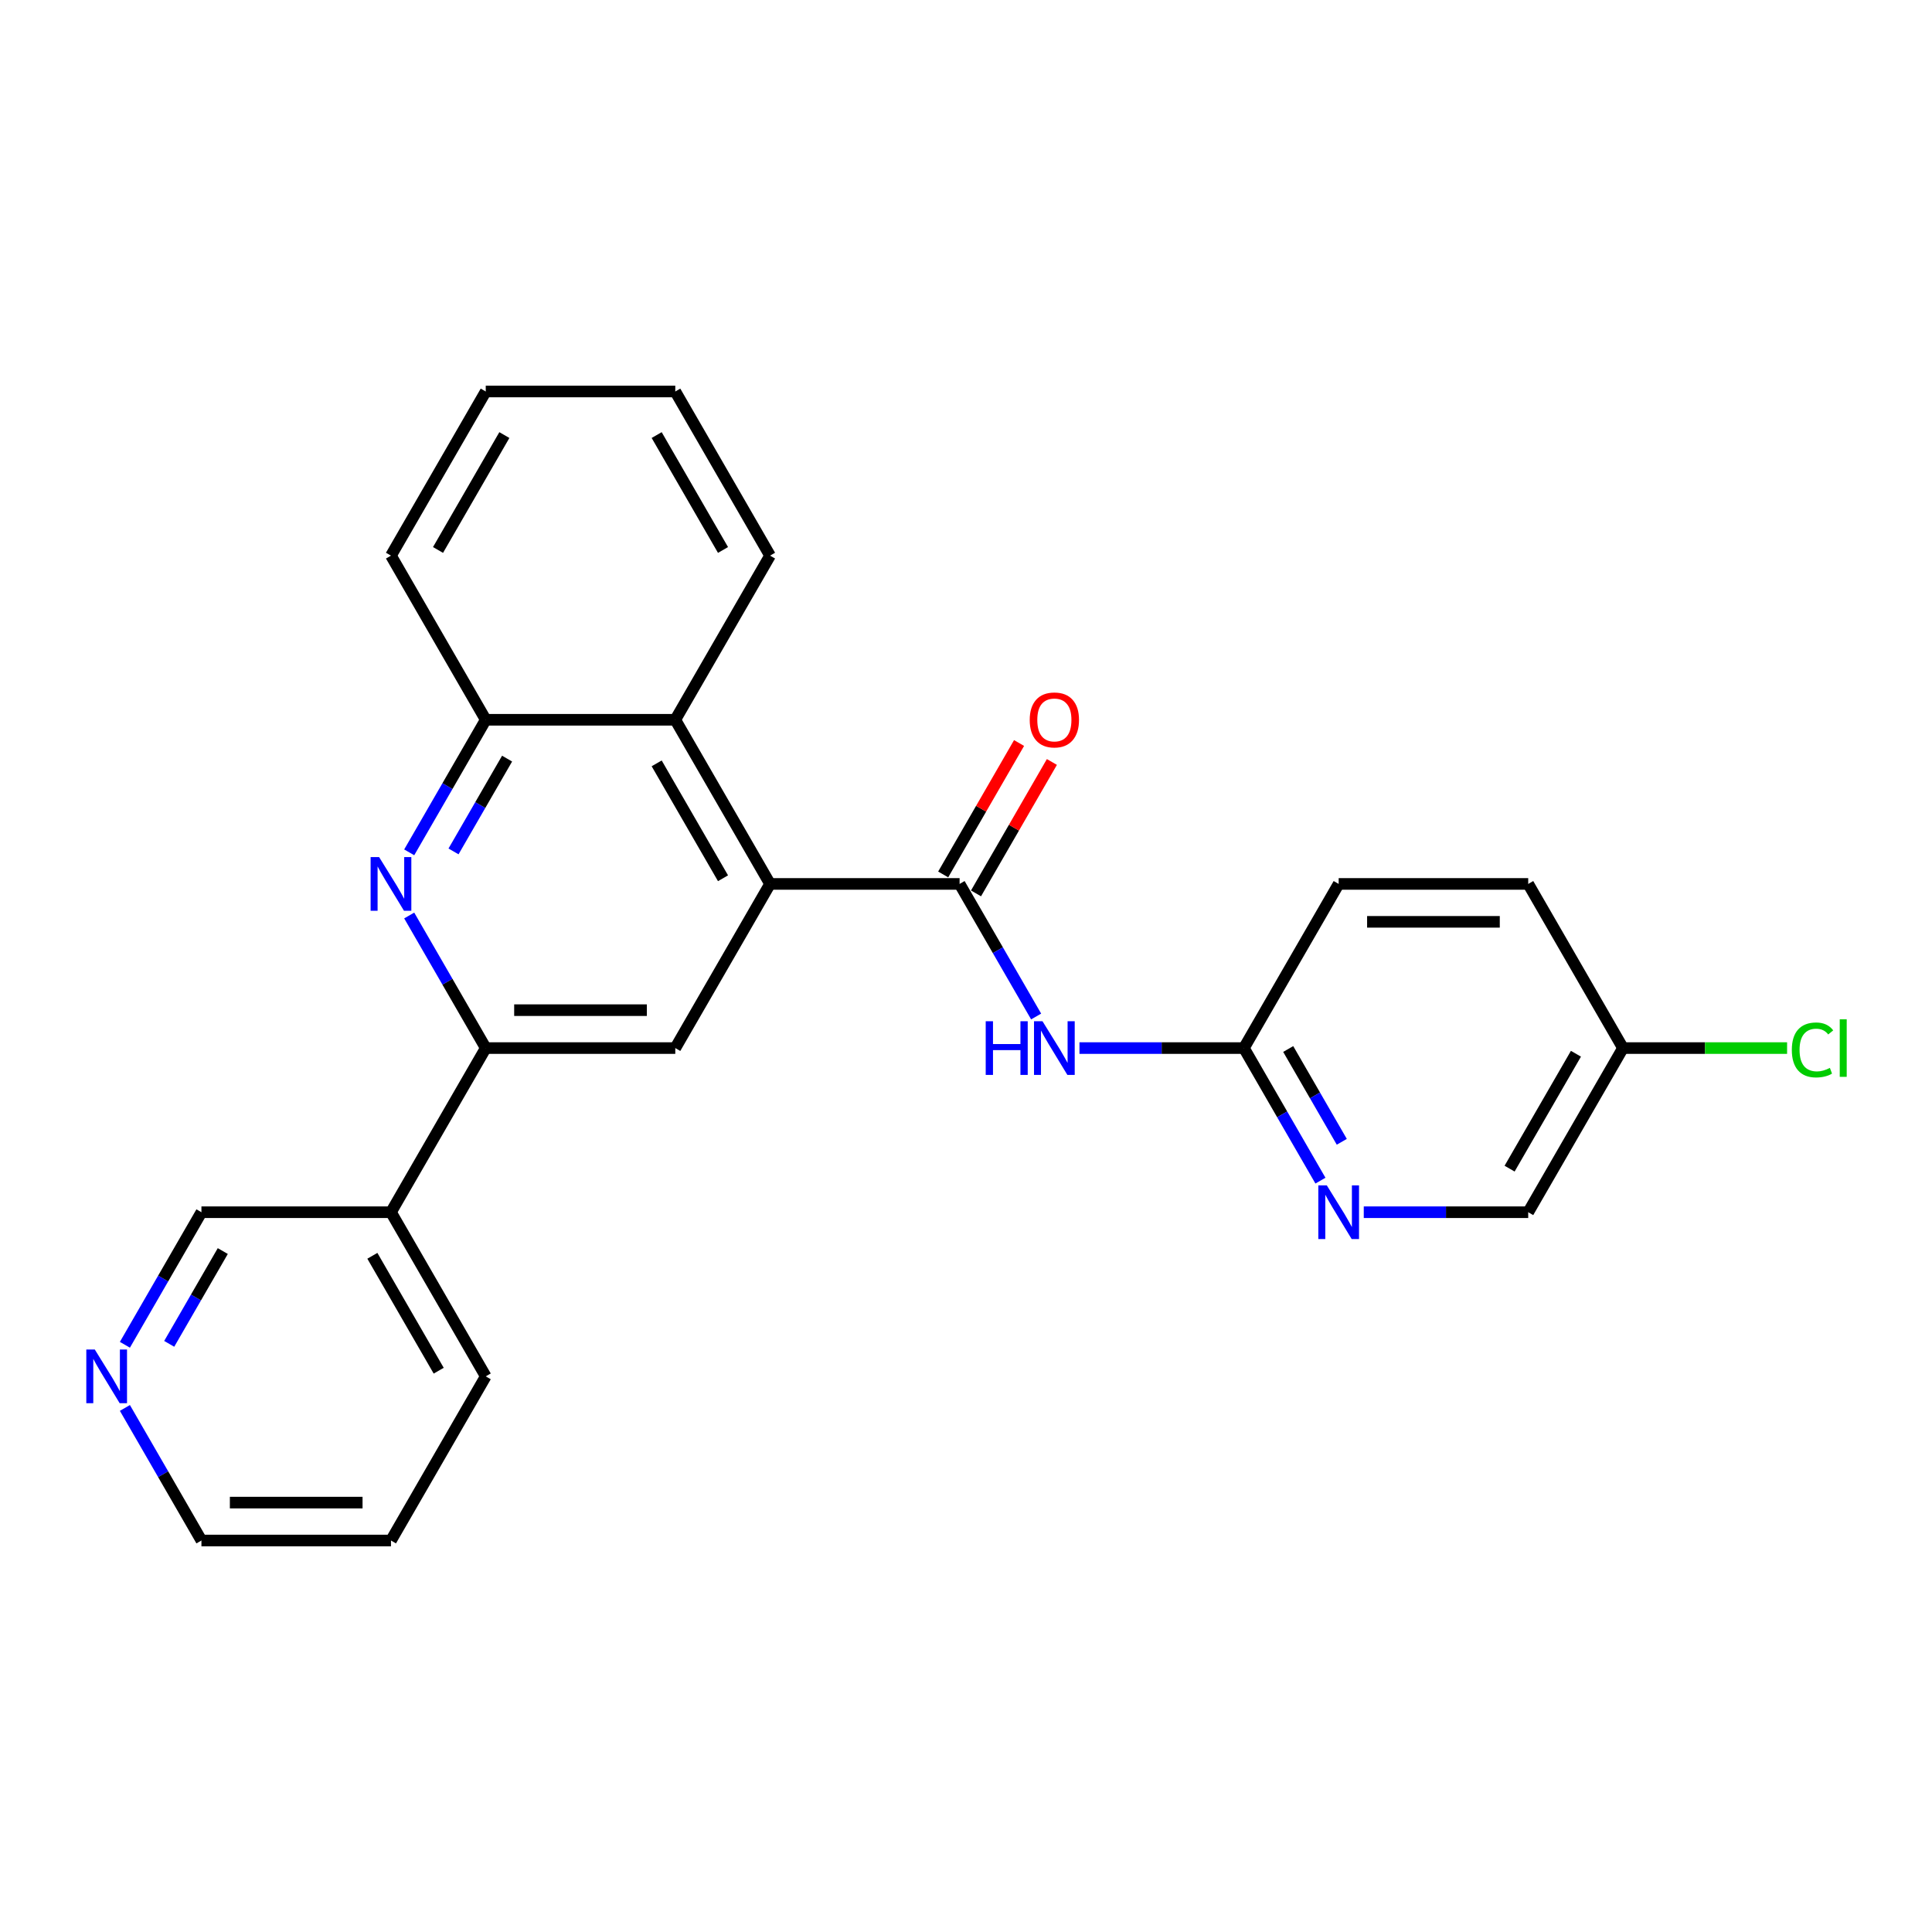 <?xml version='1.0' encoding='iso-8859-1'?>
<svg version='1.1' baseProfile='full'
              xmlns='http://www.w3.org/2000/svg'
                      xmlns:rdkit='http://www.rdkit.org/xml'
                      xmlns:xlink='http://www.w3.org/1999/xlink'
                  xml:space='preserve'
width='1000px' height='1000px' viewBox='0 0 1000 1000'>
<!-- END OF HEADER -->
<rect style='opacity:1.0;fill:#FFFFFF;stroke:none' width='1000' height='1000' x='0' y='0'> </rect>
<path class='bond-0' d='M 496.684,457.519 L 398.579,457.519' style='fill:none;fill-rule:evenodd;stroke:#000000;stroke-width:6px;stroke-linecap:butt;stroke-linejoin:miter;stroke-opacity:1' />
<path class='bond-3' d='M 496.684,457.519 L 516.493,491.828' style='fill:none;fill-rule:evenodd;stroke:#000000;stroke-width:6px;stroke-linecap:butt;stroke-linejoin:miter;stroke-opacity:1' />
<path class='bond-3' d='M 516.493,491.828 L 536.301,526.137' style='fill:none;fill-rule:evenodd;stroke:#0000FF;stroke-width:6px;stroke-linecap:butt;stroke-linejoin:miter;stroke-opacity:1' />
<path class='bond-10' d='M 505.181,462.424 L 524.819,428.41' style='fill:none;fill-rule:evenodd;stroke:#000000;stroke-width:6px;stroke-linecap:butt;stroke-linejoin:miter;stroke-opacity:1' />
<path class='bond-10' d='M 524.819,428.41 L 544.457,394.396' style='fill:none;fill-rule:evenodd;stroke:#FF0000;stroke-width:6px;stroke-linecap:butt;stroke-linejoin:miter;stroke-opacity:1' />
<path class='bond-10' d='M 488.188,452.614 L 507.827,418.599' style='fill:none;fill-rule:evenodd;stroke:#000000;stroke-width:6px;stroke-linecap:butt;stroke-linejoin:miter;stroke-opacity:1' />
<path class='bond-10' d='M 507.827,418.599 L 527.465,384.585' style='fill:none;fill-rule:evenodd;stroke:#FF0000;stroke-width:6px;stroke-linecap:butt;stroke-linejoin:miter;stroke-opacity:1' />
<path class='bond-4' d='M 398.579,457.519 L 349.526,542.481' style='fill:none;fill-rule:evenodd;stroke:#000000;stroke-width:6px;stroke-linecap:butt;stroke-linejoin:miter;stroke-opacity:1' />
<path class='bond-5' d='M 398.579,457.519 L 349.526,372.557' style='fill:none;fill-rule:evenodd;stroke:#000000;stroke-width:6px;stroke-linecap:butt;stroke-linejoin:miter;stroke-opacity:1' />
<path class='bond-5' d='M 374.229,454.585 L 339.892,395.112' style='fill:none;fill-rule:evenodd;stroke:#000000;stroke-width:6px;stroke-linecap:butt;stroke-linejoin:miter;stroke-opacity:1' />
<path class='bond-1' d='M 211.805,441.175 L 231.613,406.866' style='fill:none;fill-rule:evenodd;stroke:#0000FF;stroke-width:6px;stroke-linecap:butt;stroke-linejoin:miter;stroke-opacity:1' />
<path class='bond-1' d='M 231.613,406.866 L 251.421,372.557' style='fill:none;fill-rule:evenodd;stroke:#000000;stroke-width:6px;stroke-linecap:butt;stroke-linejoin:miter;stroke-opacity:1' />
<path class='bond-1' d='M 234.74,440.693 L 248.605,416.677' style='fill:none;fill-rule:evenodd;stroke:#0000FF;stroke-width:6px;stroke-linecap:butt;stroke-linejoin:miter;stroke-opacity:1' />
<path class='bond-1' d='M 248.605,416.677 L 262.471,392.661' style='fill:none;fill-rule:evenodd;stroke:#000000;stroke-width:6px;stroke-linecap:butt;stroke-linejoin:miter;stroke-opacity:1' />
<path class='bond-25' d='M 211.805,473.863 L 231.613,508.172' style='fill:none;fill-rule:evenodd;stroke:#0000FF;stroke-width:6px;stroke-linecap:butt;stroke-linejoin:miter;stroke-opacity:1' />
<path class='bond-25' d='M 231.613,508.172 L 251.421,542.481' style='fill:none;fill-rule:evenodd;stroke:#000000;stroke-width:6px;stroke-linecap:butt;stroke-linejoin:miter;stroke-opacity:1' />
<path class='bond-2' d='M 251.421,542.481 L 349.526,542.481' style='fill:none;fill-rule:evenodd;stroke:#000000;stroke-width:6px;stroke-linecap:butt;stroke-linejoin:miter;stroke-opacity:1' />
<path class='bond-2' d='M 266.137,522.86 L 334.811,522.86' style='fill:none;fill-rule:evenodd;stroke:#000000;stroke-width:6px;stroke-linecap:butt;stroke-linejoin:miter;stroke-opacity:1' />
<path class='bond-9' d='M 251.421,542.481 L 202.368,627.443' style='fill:none;fill-rule:evenodd;stroke:#000000;stroke-width:6px;stroke-linecap:butt;stroke-linejoin:miter;stroke-opacity:1' />
<path class='bond-7' d='M 558.726,542.481 L 601.284,542.481' style='fill:none;fill-rule:evenodd;stroke:#0000FF;stroke-width:6px;stroke-linecap:butt;stroke-linejoin:miter;stroke-opacity:1' />
<path class='bond-7' d='M 601.284,542.481 L 643.843,542.481' style='fill:none;fill-rule:evenodd;stroke:#000000;stroke-width:6px;stroke-linecap:butt;stroke-linejoin:miter;stroke-opacity:1' />
<path class='bond-6' d='M 349.526,372.557 L 251.421,372.557' style='fill:none;fill-rule:evenodd;stroke:#000000;stroke-width:6px;stroke-linecap:butt;stroke-linejoin:miter;stroke-opacity:1' />
<path class='bond-18' d='M 349.526,372.557 L 398.579,287.596' style='fill:none;fill-rule:evenodd;stroke:#000000;stroke-width:6px;stroke-linecap:butt;stroke-linejoin:miter;stroke-opacity:1' />
<path class='bond-19' d='M 251.421,372.557 L 202.368,287.596' style='fill:none;fill-rule:evenodd;stroke:#000000;stroke-width:6px;stroke-linecap:butt;stroke-linejoin:miter;stroke-opacity:1' />
<path class='bond-8' d='M 643.843,542.481 L 663.651,576.79' style='fill:none;fill-rule:evenodd;stroke:#000000;stroke-width:6px;stroke-linecap:butt;stroke-linejoin:miter;stroke-opacity:1' />
<path class='bond-8' d='M 663.651,576.79 L 683.459,611.098' style='fill:none;fill-rule:evenodd;stroke:#0000FF;stroke-width:6px;stroke-linecap:butt;stroke-linejoin:miter;stroke-opacity:1' />
<path class='bond-8' d='M 666.777,542.963 L 680.643,566.979' style='fill:none;fill-rule:evenodd;stroke:#000000;stroke-width:6px;stroke-linecap:butt;stroke-linejoin:miter;stroke-opacity:1' />
<path class='bond-8' d='M 680.643,566.979 L 694.509,590.995' style='fill:none;fill-rule:evenodd;stroke:#0000FF;stroke-width:6px;stroke-linecap:butt;stroke-linejoin:miter;stroke-opacity:1' />
<path class='bond-14' d='M 643.843,542.481 L 692.895,457.519' style='fill:none;fill-rule:evenodd;stroke:#000000;stroke-width:6px;stroke-linecap:butt;stroke-linejoin:miter;stroke-opacity:1' />
<path class='bond-12' d='M 705.884,627.443 L 748.442,627.443' style='fill:none;fill-rule:evenodd;stroke:#0000FF;stroke-width:6px;stroke-linecap:butt;stroke-linejoin:miter;stroke-opacity:1' />
<path class='bond-12' d='M 748.442,627.443 L 791.001,627.443' style='fill:none;fill-rule:evenodd;stroke:#000000;stroke-width:6px;stroke-linecap:butt;stroke-linejoin:miter;stroke-opacity:1' />
<path class='bond-15' d='M 202.368,627.443 L 104.263,627.443' style='fill:none;fill-rule:evenodd;stroke:#000000;stroke-width:6px;stroke-linecap:butt;stroke-linejoin:miter;stroke-opacity:1' />
<path class='bond-20' d='M 202.368,627.443 L 251.421,712.404' style='fill:none;fill-rule:evenodd;stroke:#000000;stroke-width:6px;stroke-linecap:butt;stroke-linejoin:miter;stroke-opacity:1' />
<path class='bond-20' d='M 192.734,649.997 L 227.071,709.471' style='fill:none;fill-rule:evenodd;stroke:#000000;stroke-width:6px;stroke-linecap:butt;stroke-linejoin:miter;stroke-opacity:1' />
<path class='bond-11' d='M 64.647,696.06 L 84.455,661.751' style='fill:none;fill-rule:evenodd;stroke:#0000FF;stroke-width:6px;stroke-linecap:butt;stroke-linejoin:miter;stroke-opacity:1' />
<path class='bond-11' d='M 84.455,661.751 L 104.263,627.443' style='fill:none;fill-rule:evenodd;stroke:#000000;stroke-width:6px;stroke-linecap:butt;stroke-linejoin:miter;stroke-opacity:1' />
<path class='bond-11' d='M 87.582,695.578 L 101.447,671.562' style='fill:none;fill-rule:evenodd;stroke:#0000FF;stroke-width:6px;stroke-linecap:butt;stroke-linejoin:miter;stroke-opacity:1' />
<path class='bond-11' d='M 101.447,671.562 L 115.313,647.546' style='fill:none;fill-rule:evenodd;stroke:#000000;stroke-width:6px;stroke-linecap:butt;stroke-linejoin:miter;stroke-opacity:1' />
<path class='bond-28' d='M 64.647,728.749 L 84.455,763.057' style='fill:none;fill-rule:evenodd;stroke:#0000FF;stroke-width:6px;stroke-linecap:butt;stroke-linejoin:miter;stroke-opacity:1' />
<path class='bond-28' d='M 84.455,763.057 L 104.263,797.366' style='fill:none;fill-rule:evenodd;stroke:#000000;stroke-width:6px;stroke-linecap:butt;stroke-linejoin:miter;stroke-opacity:1' />
<path class='bond-26' d='M 791.001,627.443 L 840.053,542.481' style='fill:none;fill-rule:evenodd;stroke:#000000;stroke-width:6px;stroke-linecap:butt;stroke-linejoin:miter;stroke-opacity:1' />
<path class='bond-26' d='M 781.366,604.888 L 815.703,545.415' style='fill:none;fill-rule:evenodd;stroke:#000000;stroke-width:6px;stroke-linecap:butt;stroke-linejoin:miter;stroke-opacity:1' />
<path class='bond-13' d='M 840.053,542.481 L 791.001,457.519' style='fill:none;fill-rule:evenodd;stroke:#000000;stroke-width:6px;stroke-linecap:butt;stroke-linejoin:miter;stroke-opacity:1' />
<path class='bond-16' d='M 840.053,542.481 L 882.523,542.481' style='fill:none;fill-rule:evenodd;stroke:#000000;stroke-width:6px;stroke-linecap:butt;stroke-linejoin:miter;stroke-opacity:1' />
<path class='bond-16' d='M 882.523,542.481 L 924.993,542.481' style='fill:none;fill-rule:evenodd;stroke:#00CC00;stroke-width:6px;stroke-linecap:butt;stroke-linejoin:miter;stroke-opacity:1' />
<path class='bond-17' d='M 692.895,457.519 L 791.001,457.519' style='fill:none;fill-rule:evenodd;stroke:#000000;stroke-width:6px;stroke-linecap:butt;stroke-linejoin:miter;stroke-opacity:1' />
<path class='bond-17' d='M 707.611,477.14 L 776.285,477.14' style='fill:none;fill-rule:evenodd;stroke:#000000;stroke-width:6px;stroke-linecap:butt;stroke-linejoin:miter;stroke-opacity:1' />
<path class='bond-23' d='M 398.579,287.596 L 349.526,202.634' style='fill:none;fill-rule:evenodd;stroke:#000000;stroke-width:6px;stroke-linecap:butt;stroke-linejoin:miter;stroke-opacity:1' />
<path class='bond-23' d='M 374.229,284.662 L 339.892,225.189' style='fill:none;fill-rule:evenodd;stroke:#000000;stroke-width:6px;stroke-linecap:butt;stroke-linejoin:miter;stroke-opacity:1' />
<path class='bond-27' d='M 202.368,287.596 L 251.421,202.634' style='fill:none;fill-rule:evenodd;stroke:#000000;stroke-width:6px;stroke-linecap:butt;stroke-linejoin:miter;stroke-opacity:1' />
<path class='bond-27' d='M 226.719,284.662 L 261.056,225.189' style='fill:none;fill-rule:evenodd;stroke:#000000;stroke-width:6px;stroke-linecap:butt;stroke-linejoin:miter;stroke-opacity:1' />
<path class='bond-22' d='M 251.421,712.404 L 202.368,797.366' style='fill:none;fill-rule:evenodd;stroke:#000000;stroke-width:6px;stroke-linecap:butt;stroke-linejoin:miter;stroke-opacity:1' />
<path class='bond-21' d='M 104.263,797.366 L 202.368,797.366' style='fill:none;fill-rule:evenodd;stroke:#000000;stroke-width:6px;stroke-linecap:butt;stroke-linejoin:miter;stroke-opacity:1' />
<path class='bond-21' d='M 118.979,777.745 L 187.653,777.745' style='fill:none;fill-rule:evenodd;stroke:#000000;stroke-width:6px;stroke-linecap:butt;stroke-linejoin:miter;stroke-opacity:1' />
<path class='bond-24' d='M 349.526,202.634 L 251.421,202.634' style='fill:none;fill-rule:evenodd;stroke:#000000;stroke-width:6px;stroke-linecap:butt;stroke-linejoin:miter;stroke-opacity:1' />
<path  class='atom-2' d='M 196.227 443.627
L 205.331 458.343
Q 206.234 459.795, 207.686 462.424
Q 209.138 465.054, 209.216 465.211
L 209.216 443.627
L 212.905 443.627
L 212.905 471.411
L 209.098 471.411
L 199.327 455.322
Q 198.189 453.438, 196.973 451.28
Q 195.795 449.121, 195.442 448.454
L 195.442 471.411
L 191.832 471.411
L 191.832 443.627
L 196.227 443.627
' fill='#0000FF'/>
<path  class='atom-4' d='M 510.203 528.589
L 513.971 528.589
L 513.971 540.401
L 528.176 540.401
L 528.176 528.589
L 531.944 528.589
L 531.944 556.373
L 528.176 556.373
L 528.176 543.54
L 513.971 543.54
L 513.971 556.373
L 510.203 556.373
L 510.203 528.589
' fill='#0000FF'/>
<path  class='atom-4' d='M 539.596 528.589
L 548.7 543.305
Q 549.603 544.757, 551.054 547.386
Q 552.506 550.015, 552.585 550.172
L 552.585 528.589
L 556.274 528.589
L 556.274 556.373
L 552.467 556.373
L 542.696 540.283
Q 541.558 538.4, 540.341 536.241
Q 539.164 534.083, 538.811 533.416
L 538.811 556.373
L 535.201 556.373
L 535.201 528.589
L 539.596 528.589
' fill='#0000FF'/>
<path  class='atom-9' d='M 686.754 613.551
L 695.858 628.267
Q 696.761 629.719, 698.213 632.348
Q 699.664 634.977, 699.743 635.134
L 699.743 613.551
L 703.432 613.551
L 703.432 641.334
L 699.625 641.334
L 689.854 625.245
Q 688.716 623.361, 687.499 621.203
Q 686.322 619.045, 685.969 618.378
L 685.969 641.334
L 682.359 641.334
L 682.359 613.551
L 686.754 613.551
' fill='#0000FF'/>
<path  class='atom-11' d='M 532.983 372.636
Q 532.983 365.965, 536.28 362.237
Q 539.576 358.509, 545.737 358.509
Q 551.898 358.509, 555.195 362.237
Q 558.491 365.965, 558.491 372.636
Q 558.491 379.386, 555.155 383.231
Q 551.82 387.038, 545.737 387.038
Q 539.615 387.038, 536.28 383.231
Q 532.983 379.425, 532.983 372.636
M 545.737 383.898
Q 549.975 383.898, 552.251 381.073
Q 554.567 378.208, 554.567 372.636
Q 554.567 367.181, 552.251 364.434
Q 549.975 361.648, 545.737 361.648
Q 541.499 361.648, 539.184 364.395
Q 536.908 367.142, 536.908 372.636
Q 536.908 378.247, 539.184 381.073
Q 541.499 383.898, 545.737 383.898
' fill='#FF0000'/>
<path  class='atom-12' d='M 49.069 698.513
L 58.173 713.228
Q 59.076 714.68, 60.528 717.31
Q 61.98 719.939, 62.058 720.096
L 62.058 698.513
L 65.747 698.513
L 65.747 726.296
L 61.94 726.296
L 52.169 710.207
Q 51.031 708.323, 49.815 706.165
Q 48.637 704.007, 48.284 703.339
L 48.284 726.296
L 44.674 726.296
L 44.674 698.513
L 49.069 698.513
' fill='#0000FF'/>
<path  class='atom-17' d='M 927.446 543.442
Q 927.446 536.536, 930.663 532.925
Q 933.92 529.276, 940.082 529.276
Q 945.811 529.276, 948.872 533.318
L 946.282 535.437
Q 944.045 532.494, 940.082 532.494
Q 935.883 532.494, 933.646 535.319
Q 931.448 538.105, 931.448 543.442
Q 931.448 548.936, 933.724 551.762
Q 936.04 554.587, 940.513 554.587
Q 943.574 554.587, 947.145 552.743
L 948.244 555.686
Q 946.792 556.628, 944.594 557.177
Q 942.397 557.726, 939.964 557.726
Q 933.92 557.726, 930.663 554.038
Q 927.446 550.349, 927.446 543.442
' fill='#00CC00'/>
<path  class='atom-17' d='M 952.247 527.588
L 955.857 527.588
L 955.857 557.373
L 952.247 557.373
L 952.247 527.588
' fill='#00CC00'/>
</svg>
